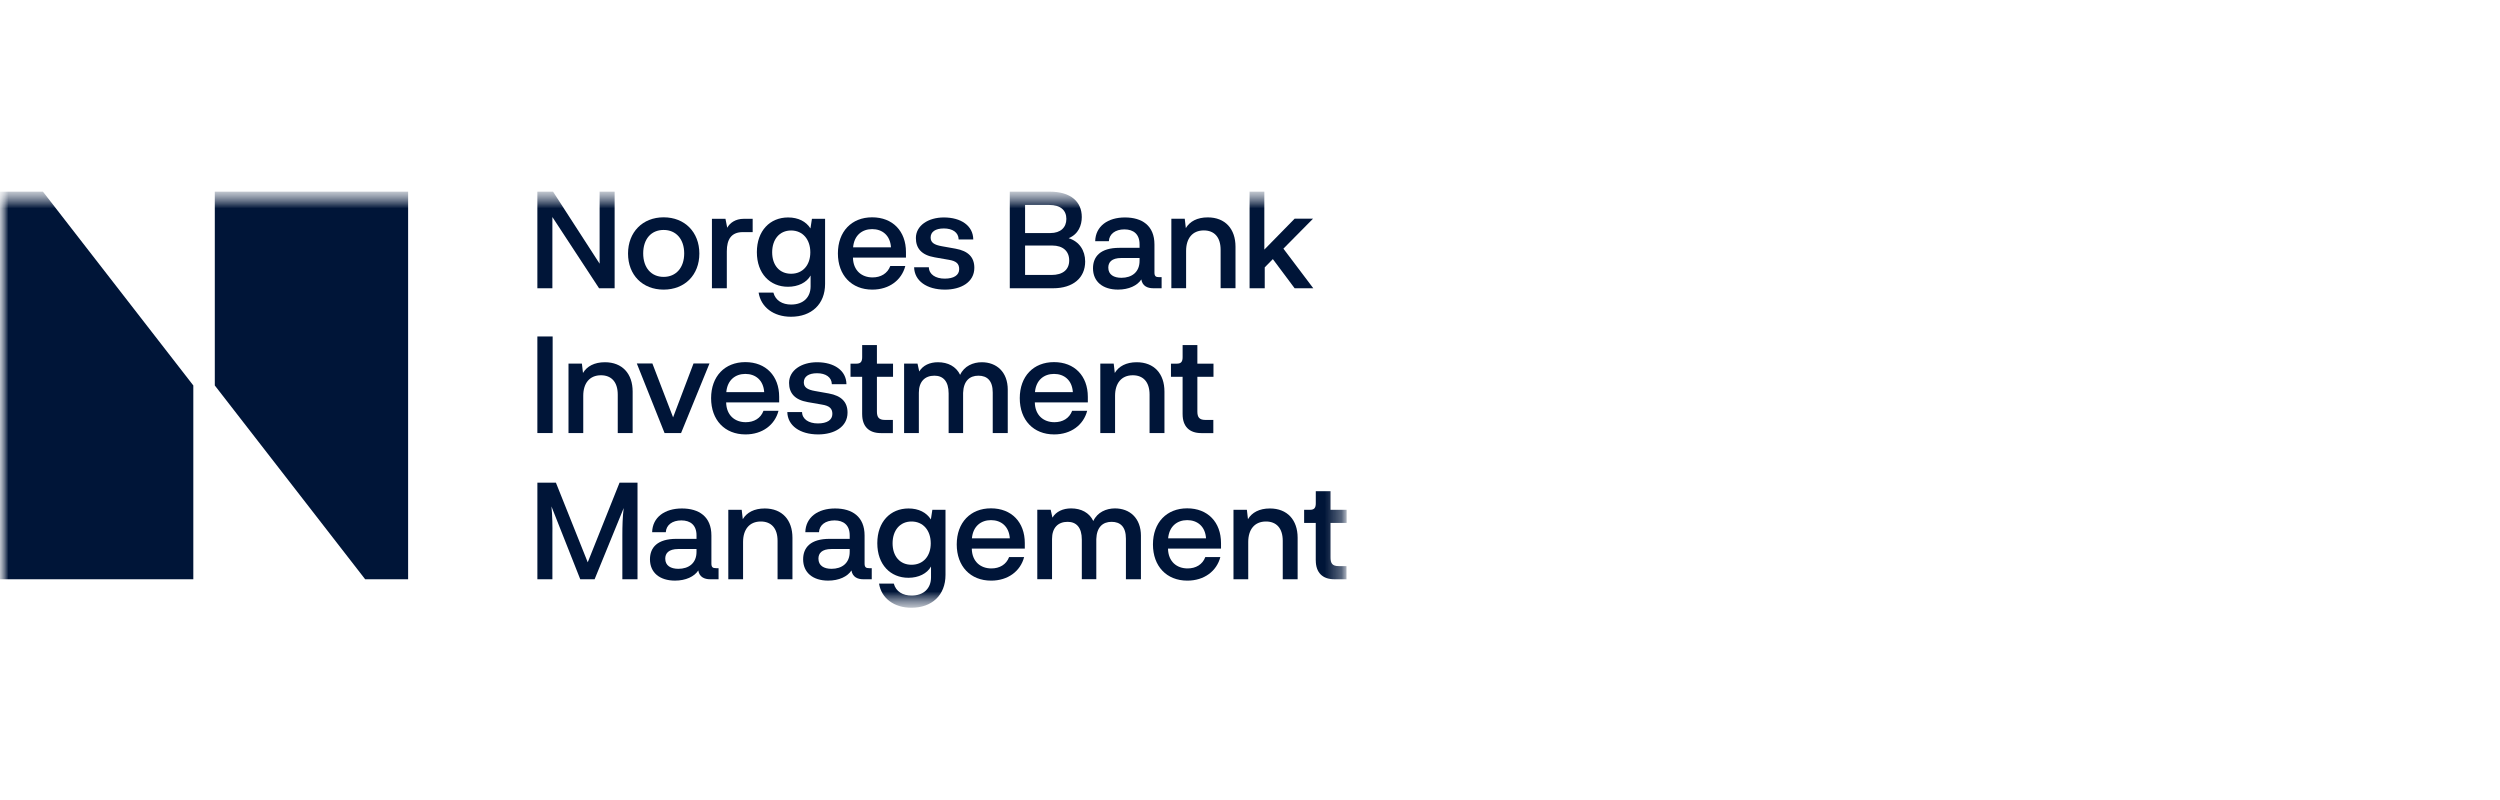 <svg xmlns="http://www.w3.org/2000/svg" fill="none" viewBox="0 0 150 48" height="48" width="150">
<mask height="26" width="81" y="11" x="0" maskUnits="userSpaceOnUse" style="mask-type:luminance" id="mask0_7908_16919">
<path fill="white" d="M80.808 11.5H0V36.5H80.808V11.5Z"></path>
</mask>
<g mask="url(#mask0_7908_16919)">
<mask height="26" width="81" y="11" x="0" maskUnits="userSpaceOnUse" style="mask-type:luminance" id="mask1_7908_16919">
<path fill="white" d="M80.808 11.5H0V36.5H80.808V11.5Z"></path>
</mask>
<g mask="url(#mask1_7908_16919)">
<path fill="#001538" d="M24.487 34.756V11.5H12.888V23.128L21.91 34.756H24.487Z"></path>
<path fill="#001538" d="M0 11.5V34.756H11.599V23.128L2.577 11.5H0Z"></path>
<path fill="#001538" d="M32.242 11.5H33.183L35.977 15.822V11.5H36.878V17.296H35.944L33.143 13.022V17.296H32.242V11.5Z"></path>
<path fill="#001538" d="M39.818 13.039C41.084 13.039 41.961 13.927 41.961 15.213C41.961 16.498 41.085 17.377 39.818 17.377C38.55 17.377 37.682 16.498 37.682 15.213C37.682 13.927 38.559 13.039 39.818 13.039ZM39.818 16.613C40.565 16.613 41.052 16.059 41.052 15.205C41.052 14.35 40.565 13.797 39.818 13.797C39.07 13.797 38.592 14.342 38.592 15.205C38.592 16.067 39.079 16.613 39.818 16.613Z"></path>
<path fill="#001538" d="M45.16 13.13V13.927H44.568C43.877 13.927 43.609 14.367 43.609 15.075V17.297H42.716V13.129H43.528L43.634 13.666C43.788 13.373 44.137 13.129 44.616 13.129H45.16V13.13Z"></path>
<path fill="#001538" d="M49.505 13.128V17.035C49.505 18.248 48.693 19.005 47.458 19.005C46.411 19.005 45.656 18.428 45.517 17.556H46.403C46.532 18.037 46.947 18.273 47.466 18.273C48.205 18.273 48.636 17.833 48.636 17.181V16.53C48.4 16.954 47.889 17.206 47.279 17.206C46.2 17.206 45.412 16.416 45.412 15.13C45.412 13.844 46.2 13.047 47.287 13.047C47.896 13.047 48.367 13.291 48.627 13.706L48.716 13.128H49.504H49.505ZM48.619 15.139C48.619 14.366 48.165 13.829 47.466 13.829C46.767 13.829 46.33 14.366 46.33 15.139C46.33 15.912 46.768 16.425 47.466 16.425C48.164 16.425 48.619 15.912 48.619 15.139Z"></path>
<path fill="#001538" d="M54.36 15.457H51.177C51.193 16.238 51.705 16.645 52.354 16.645C52.841 16.645 53.247 16.417 53.418 15.96H54.318C54.099 16.808 53.352 17.377 52.337 17.377C51.095 17.377 50.274 16.515 50.274 15.204C50.274 13.893 51.094 13.039 52.328 13.039C53.563 13.039 54.358 13.87 54.358 15.122V15.456L54.36 15.457ZM51.186 14.839H53.459C53.411 14.114 52.931 13.747 52.33 13.747C51.729 13.747 51.25 14.114 51.186 14.839Z"></path>
<path fill="#001538" d="M55.731 16.034C55.739 16.465 56.138 16.718 56.682 16.718C57.226 16.718 57.551 16.515 57.551 16.149C57.551 15.831 57.388 15.66 56.918 15.586L56.081 15.44C55.27 15.302 54.953 14.878 54.953 14.284C54.953 13.535 55.691 13.047 56.633 13.047C57.648 13.047 58.387 13.535 58.396 14.366H57.519C57.511 13.942 57.146 13.707 56.633 13.707C56.121 13.707 55.838 13.91 55.838 14.252C55.838 14.554 56.049 14.692 56.512 14.774L57.331 14.92C58.103 15.059 58.46 15.441 58.46 16.067C58.46 16.93 57.665 17.377 56.698 17.377C55.602 17.377 54.864 16.848 54.847 16.034H55.733H55.731Z"></path>
<path fill="#001538" d="M65.11 15.692C65.11 16.676 64.379 17.296 63.185 17.296H60.587V11.5H62.998C64.233 11.5 64.907 12.094 64.907 13.022C64.907 13.511 64.711 14.047 64.119 14.292C64.752 14.487 65.11 15.024 65.11 15.692ZM62.95 12.297H61.505V13.983H63.024C63.633 13.983 63.982 13.649 63.982 13.136C63.982 12.622 63.64 12.297 62.95 12.297ZM64.152 15.627C64.152 15.065 63.77 14.732 63.137 14.732H61.505V16.498H63.088C63.779 16.498 64.152 16.172 64.152 15.627Z"></path>
<path fill="#001538" d="M69.697 16.627V17.295H69.194C68.852 17.295 68.544 17.165 68.479 16.766C68.243 17.132 67.732 17.376 67.082 17.376C66.165 17.376 65.58 16.896 65.58 16.098C65.58 15.39 66.027 14.87 67.164 14.87H68.374V14.658C68.374 14.048 68.008 13.763 67.464 13.763C66.92 13.763 66.555 14.04 66.531 14.471H65.711C65.735 13.568 66.475 13.047 67.497 13.047C68.52 13.047 69.267 13.535 69.267 14.667V16.352C69.267 16.58 69.356 16.629 69.543 16.629H69.698L69.697 16.627ZM68.374 15.48H67.285C66.684 15.48 66.498 15.748 66.498 16.058C66.498 16.481 66.83 16.668 67.285 16.668C67.902 16.668 68.374 16.334 68.374 15.65V15.48Z"></path>
<path fill="#001538" d="M74.13 14.802V17.292H73.237V14.989C73.237 14.208 72.838 13.825 72.229 13.825C71.539 13.825 71.166 14.313 71.166 15.054V17.292H70.281V13.124H71.085L71.15 13.686C71.386 13.287 71.832 13.043 72.465 13.043C73.513 13.043 74.13 13.735 74.13 14.801V14.802Z"></path>
<path fill="#001538" d="M74.975 11.5H75.86V14.976L77.679 13.12H78.783L77.004 14.919L78.798 17.296H77.678L76.371 15.546L75.884 16.042V17.296H74.975V11.5Z"></path>
<path fill="#001538" d="M33.159 25.983H32.242V20.188H33.159V25.983Z"></path>
<path fill="#001538" d="M37.959 23.493V25.983H37.065V23.68C37.065 22.899 36.667 22.516 36.058 22.516C35.368 22.516 34.995 23.005 34.995 23.745V25.983H34.11V21.816H34.914L34.979 22.378C35.214 21.979 35.661 21.734 36.294 21.734C37.342 21.734 37.959 22.426 37.959 23.492V23.493Z"></path>
<path fill="#001538" d="M40.386 25.04L41.611 21.809H42.569L40.864 25.984H39.874L38.209 21.809H39.143L40.385 25.04H40.386Z"></path>
<path fill="#001538" d="M46.752 24.144H43.569C43.585 24.925 44.097 25.332 44.746 25.332C45.233 25.332 45.639 25.105 45.809 24.648H46.71C46.491 25.495 45.744 26.065 44.729 26.065C43.487 26.065 42.666 25.203 42.666 23.892C42.666 22.58 43.486 21.727 44.72 21.727C45.954 21.727 46.75 22.557 46.75 23.81V24.143L46.752 24.144ZM43.578 23.526H45.851C45.803 22.801 45.323 22.435 44.722 22.435C44.121 22.435 43.642 22.801 43.578 23.526Z"></path>
<path fill="#001538" d="M48.123 24.722C48.131 25.153 48.529 25.406 49.073 25.406C49.618 25.406 49.942 25.203 49.942 24.836C49.942 24.518 49.78 24.348 49.309 24.274L48.473 24.128C47.661 23.989 47.344 23.566 47.344 22.972C47.344 22.223 48.083 21.734 49.025 21.734C50.04 21.734 50.778 22.223 50.787 23.053H49.91C49.903 22.63 49.537 22.394 49.025 22.394C48.513 22.394 48.229 22.598 48.229 22.94C48.229 23.241 48.44 23.38 48.903 23.461L49.723 23.607C50.494 23.746 50.852 24.129 50.852 24.755C50.852 25.617 50.056 26.065 49.09 26.065C47.994 26.065 47.255 25.536 47.239 24.722H48.124H48.123Z"></path>
<path fill="#001538" d="M51.729 24.854V22.608H51.031V21.819H51.389C51.648 21.819 51.73 21.689 51.73 21.428V20.703H52.615V21.819H53.582V22.608H52.615V24.684C52.615 25.017 52.713 25.196 53.102 25.196H53.573V25.986H52.85C52.127 25.986 51.73 25.579 51.73 24.854H51.729Z"></path>
<path fill="#001538" d="M60.465 23.387V25.984H59.564V23.55C59.564 22.842 59.231 22.541 58.704 22.541C58.176 22.541 57.811 22.858 57.786 23.575V25.983H56.918V23.607C56.918 22.882 56.593 22.541 56.065 22.541C55.489 22.541 55.131 22.899 55.131 23.566V25.983H54.246V21.816H55.05L55.155 22.288C55.375 21.922 55.788 21.734 56.276 21.734C56.877 21.734 57.364 21.986 57.608 22.491C57.851 21.962 58.387 21.734 58.907 21.734C59.783 21.734 60.466 22.304 60.466 23.387L60.465 23.387Z"></path>
<path fill="#001538" d="M65.272 24.144H62.089C62.105 24.925 62.617 25.332 63.266 25.332C63.754 25.332 64.159 25.105 64.329 24.648H65.231C65.011 25.495 64.264 26.065 63.249 26.065C62.007 26.065 61.186 25.203 61.186 23.892C61.186 22.58 62.006 21.727 63.24 21.727C64.474 21.727 65.27 22.557 65.27 23.81V24.143L65.272 24.144ZM62.098 23.526H64.371C64.323 22.801 63.843 22.435 63.242 22.435C62.641 22.435 62.162 22.801 62.098 23.526Z"></path>
<path fill="#001538" d="M69.867 23.493V25.983H68.974V23.68C68.974 22.899 68.576 22.516 67.967 22.516C67.277 22.516 66.904 23.005 66.904 23.745V25.983H66.018V21.816H66.823L66.887 22.378C67.123 21.979 67.57 21.734 68.203 21.734C69.251 21.734 69.867 22.426 69.867 23.492V23.493Z"></path>
<path fill="#001538" d="M70.956 24.854V22.608H70.258V21.819H70.615C70.876 21.819 70.957 21.689 70.957 21.428V20.703H71.842V21.819H72.809V22.608H71.842V24.684C71.842 25.017 71.94 25.196 72.329 25.196H72.8V25.986H72.077C71.354 25.986 70.957 25.579 70.957 24.854H70.956Z"></path>
<path fill="#001538" d="M37.171 28.961H38.251V34.757H37.341V32.111C37.341 31.582 37.357 30.971 37.422 30.483L35.676 34.757H34.816L33.087 30.385C33.144 30.931 33.152 31.582 33.144 32.111V34.757H32.243V28.961H33.355L35.264 33.739L37.172 28.961H37.171Z"></path>
<path fill="#001538" d="M43.114 34.088V34.756H42.611C42.27 34.756 41.961 34.626 41.897 34.227C41.661 34.593 41.149 34.837 40.5 34.837C39.582 34.837 38.998 34.356 38.998 33.559C38.998 32.851 39.444 32.331 40.581 32.331H41.791V32.119C41.791 31.509 41.426 31.224 40.882 31.224C40.337 31.224 39.972 31.501 39.948 31.932H39.128C39.152 31.029 39.892 30.508 40.914 30.508C41.937 30.508 42.684 30.996 42.684 32.128V33.813C42.684 34.041 42.773 34.09 42.961 34.09H43.115L43.114 34.088ZM41.791 32.941H40.703C40.102 32.941 39.915 33.209 39.915 33.518C39.915 33.942 40.248 34.129 40.703 34.129C41.319 34.129 41.791 33.795 41.791 33.111V32.941Z"></path>
<path fill="#001538" d="M47.547 32.266V34.757H46.654V32.453C46.654 31.672 46.256 31.29 45.647 31.29C44.957 31.29 44.584 31.778 44.584 32.518V34.757H43.698V30.589H44.502L44.567 31.151C44.803 30.752 45.25 30.508 45.883 30.508C46.931 30.508 47.547 31.2 47.547 32.265V32.266Z"></path>
<path fill="#001538" d="M52.305 34.088V34.756H51.801C51.46 34.756 51.152 34.626 51.087 34.227C50.851 34.593 50.34 34.837 49.69 34.837C48.773 34.837 48.188 34.356 48.188 33.559C48.188 32.851 48.635 32.331 49.772 32.331H50.982V32.119C50.982 31.509 50.616 31.224 50.072 31.224C49.528 31.224 49.163 31.501 49.139 31.932H48.319C48.343 31.029 49.082 30.508 50.105 30.508C51.128 30.508 51.875 30.996 51.875 32.128V33.813C51.875 34.041 51.964 34.09 52.151 34.09H52.306L52.305 34.088ZM50.982 32.941H49.893C49.292 32.941 49.106 33.209 49.106 33.518C49.106 33.942 49.438 34.129 49.893 34.129C50.51 34.129 50.982 33.795 50.982 33.111V32.941Z"></path>
<path fill="#001538" d="M56.73 30.589V34.496C56.73 35.709 55.918 36.466 54.684 36.466C53.636 36.466 52.881 35.889 52.743 35.017H53.628C53.758 35.498 54.173 35.734 54.691 35.734C55.43 35.734 55.861 35.294 55.861 34.642V33.991C55.625 34.415 55.114 34.667 54.505 34.667C53.425 34.667 52.638 33.877 52.638 32.591C52.638 31.305 53.425 30.508 54.513 30.508C55.122 30.508 55.593 30.752 55.852 31.167L55.941 30.589H56.729H56.73ZM55.845 32.6C55.845 31.826 55.391 31.29 54.691 31.29C53.993 31.29 53.555 31.826 53.555 32.6C53.555 33.373 53.994 33.886 54.691 33.886C55.389 33.886 55.845 33.373 55.845 32.6Z"></path>
<path fill="#001538" d="M61.49 32.918H58.307C58.323 33.699 58.834 34.106 59.484 34.106C59.971 34.106 60.377 33.878 60.547 33.422H61.448C61.229 34.268 60.482 34.838 59.467 34.838C58.224 34.838 57.404 33.976 57.404 32.665C57.404 31.354 58.224 30.5 59.458 30.5C60.692 30.5 61.488 31.331 61.488 32.583V32.917L61.49 32.918ZM58.315 32.3H60.589C60.54 31.575 60.061 31.208 59.46 31.208C58.859 31.208 58.38 31.575 58.315 32.3Z"></path>
<path fill="#001538" d="M68.456 32.157V34.754H67.555V32.32C67.555 31.611 67.223 31.31 66.695 31.31C66.167 31.31 65.802 31.628 65.778 32.344V34.753H64.909V32.376C64.909 31.651 64.584 31.31 64.056 31.31C63.48 31.31 63.122 31.669 63.122 32.336V34.753H62.237V30.585H63.041L63.146 31.057C63.366 30.691 63.779 30.504 64.267 30.504C64.868 30.504 65.355 30.756 65.599 31.261C65.842 30.732 66.378 30.504 66.898 30.504C67.775 30.504 68.457 31.074 68.457 32.156L68.456 32.157Z"></path>
<path fill="#001538" d="M73.263 32.918H70.08C70.096 33.699 70.608 34.106 71.257 34.106C71.744 34.106 72.15 33.878 72.32 33.422H73.221C73.002 34.268 72.254 34.838 71.24 34.838C69.998 34.838 69.177 33.976 69.177 32.665C69.177 31.354 69.997 30.5 71.231 30.5C72.465 30.5 73.261 31.331 73.261 32.583V32.917L73.263 32.918ZM70.088 32.3H72.362C72.314 31.575 71.834 31.208 71.233 31.208C70.632 31.208 70.153 31.575 70.088 32.3Z"></path>
<path fill="#001538" d="M77.858 32.266V34.757H76.965V32.453C76.965 31.672 76.567 31.29 75.957 31.29C75.267 31.29 74.894 31.778 74.894 32.518V34.757H74.009V30.589H74.813L74.878 31.151C75.114 30.752 75.56 30.508 76.193 30.508C77.241 30.508 77.858 31.2 77.858 32.265V32.266Z"></path>
<path fill="#001538" d="M78.945 33.624V31.378H78.248V30.588H78.605C78.865 30.588 78.947 30.458 78.947 30.198V29.473H79.832V30.588H80.799V31.378H79.832V33.453C79.832 33.787 79.93 33.966 80.319 33.966H80.79V34.756H80.067C79.344 34.756 78.947 34.349 78.947 33.624H78.945Z"></path>
</g>
</g>
</svg>
